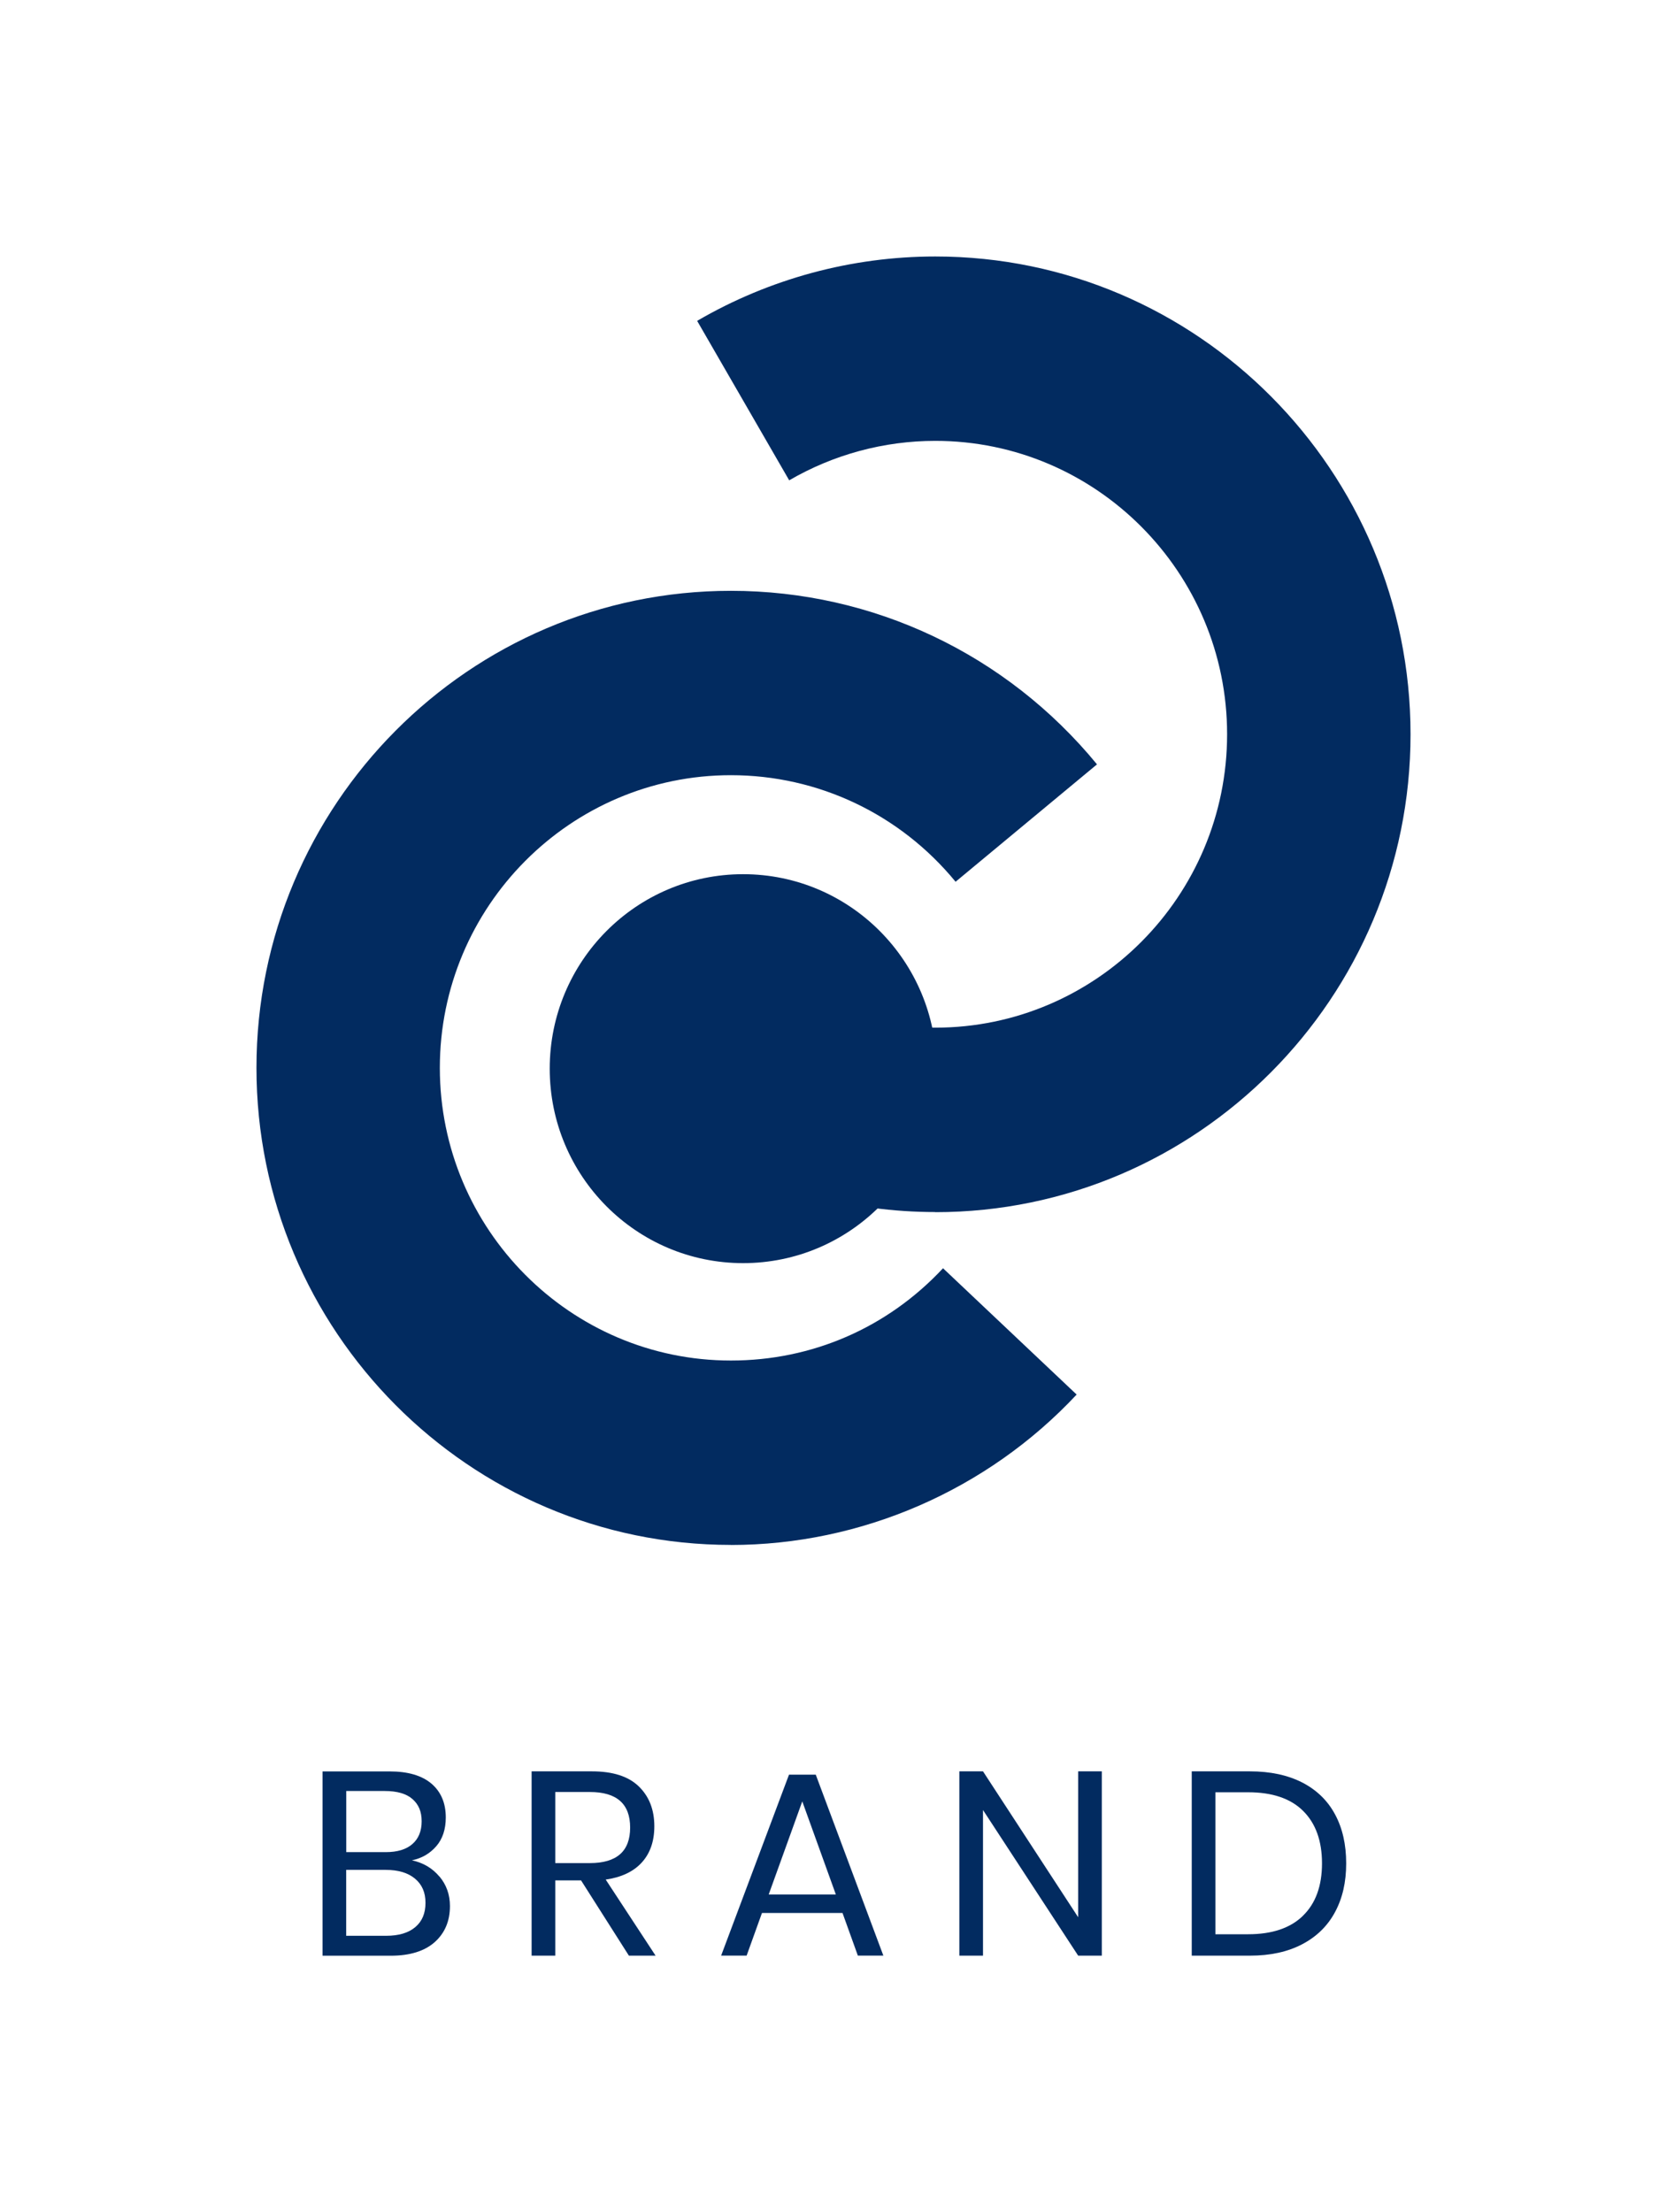 <svg width="104" height="138" viewBox="0 0 104 138" fill="none" xmlns="http://www.w3.org/2000/svg">
<path d="M58.351 75.609C53.136 75.609 47.995 74.22 43.493 71.593L49.236 61.645C51.998 63.258 55.152 64.107 58.351 64.107C68.389 64.107 76.556 55.897 76.556 45.804C76.556 35.712 68.389 27.502 58.351 27.502C55.148 27.502 51.998 28.355 49.236 29.963L43.493 20.016C47.999 17.389 53.136 16 58.351 16C74.701 16 88 29.371 88 45.809C88 62.246 74.701 75.617 58.351 75.617V75.609Z" fill="#022B60"/>
<path d="M46.362 78.796C53.027 78.796 58.429 73.365 58.429 66.665C58.429 59.965 53.027 54.533 46.362 54.533C39.698 54.533 34.296 59.965 34.296 66.665C34.296 73.365 39.698 78.796 46.362 78.796Z" fill="#022B60"/>
<path d="M45.6 96.374C29.279 96.374 16 83.023 16 66.615C16 50.206 29.279 36.856 45.6 36.856C54.467 36.856 62.791 40.802 68.439 47.682L59.616 55.005C56.149 50.782 51.041 48.357 45.6 48.357C35.586 48.357 27.44 56.547 27.44 66.615C27.44 76.682 35.586 84.872 45.6 84.872C50.666 84.872 55.366 82.829 58.833 79.115L67.169 86.994C61.595 92.958 53.733 96.378 45.596 96.378L45.6 96.374Z" fill="#022B60"/>
<path d="M27.415 117.055C27.852 117.578 28.071 118.191 28.071 118.9C28.071 119.836 27.753 120.587 27.123 121.15C26.488 121.714 25.573 122 24.373 122H20.122V110.503H24.307C25.453 110.503 26.323 110.76 26.921 111.269C27.514 111.779 27.811 112.48 27.811 113.375C27.811 114.113 27.613 114.714 27.217 115.17C26.822 115.625 26.319 115.92 25.7 116.048C26.405 116.202 26.974 116.537 27.411 117.06L27.415 117.055ZM21.602 115.538H24.068C24.793 115.538 25.346 115.369 25.729 115.033C26.113 114.697 26.306 114.225 26.306 113.615C26.306 113.006 26.117 112.567 25.737 112.231C25.358 111.895 24.781 111.725 24.002 111.725H21.602V115.543V115.538ZM25.906 120.218C26.335 119.857 26.545 119.356 26.545 118.701C26.545 118.046 26.327 117.557 25.89 117.192C25.453 116.827 24.843 116.645 24.064 116.645H21.598V120.757H24.097C24.876 120.757 25.478 120.578 25.906 120.218Z" fill="#022B60"/>
<path d="M39.235 121.996L36.25 117.3H34.642V121.996H33.166V110.499H36.93C38.229 110.499 39.202 110.809 39.849 111.435C40.496 112.061 40.822 112.89 40.822 113.922C40.822 114.859 40.562 115.609 40.043 116.181C39.523 116.753 38.773 117.109 37.788 117.25L40.9 121.996H39.23H39.235ZM34.642 116.222H36.798C38.476 116.222 39.313 115.485 39.313 114.005C39.313 112.525 38.476 111.788 36.798 111.788H34.642V116.222Z" fill="#022B60"/>
<path d="M52.567 119.335H47.537L46.581 121.992H44.99L49.224 110.706H50.893L55.11 121.992H53.519L52.563 119.335H52.567ZM52.146 118.179L50.052 112.372L47.958 118.179H52.146Z" fill="#022B60"/>
<path d="M68.74 121.996H67.264L61.327 112.911V121.996H59.851V110.499H61.327L67.264 119.6V110.499H68.74V121.996Z" fill="#022B60"/>
<path d="M83.288 119.281C82.822 120.147 82.138 120.815 81.235 121.287C80.332 121.76 79.248 121.996 77.982 121.996H74.35V110.499H77.982C79.248 110.499 80.332 110.731 81.235 111.191C82.138 111.655 82.822 112.314 83.288 113.18C83.754 114.042 83.985 115.062 83.985 116.239C83.985 117.416 83.754 118.415 83.288 119.281ZM81.293 119.501C82.084 118.73 82.476 117.64 82.476 116.239C82.476 114.838 82.084 113.748 81.301 112.969C80.518 112.19 79.371 111.804 77.871 111.804H75.826V120.661H77.871C79.363 120.661 80.505 120.276 81.293 119.505V119.501Z" fill="#022B60"/>
</svg>
